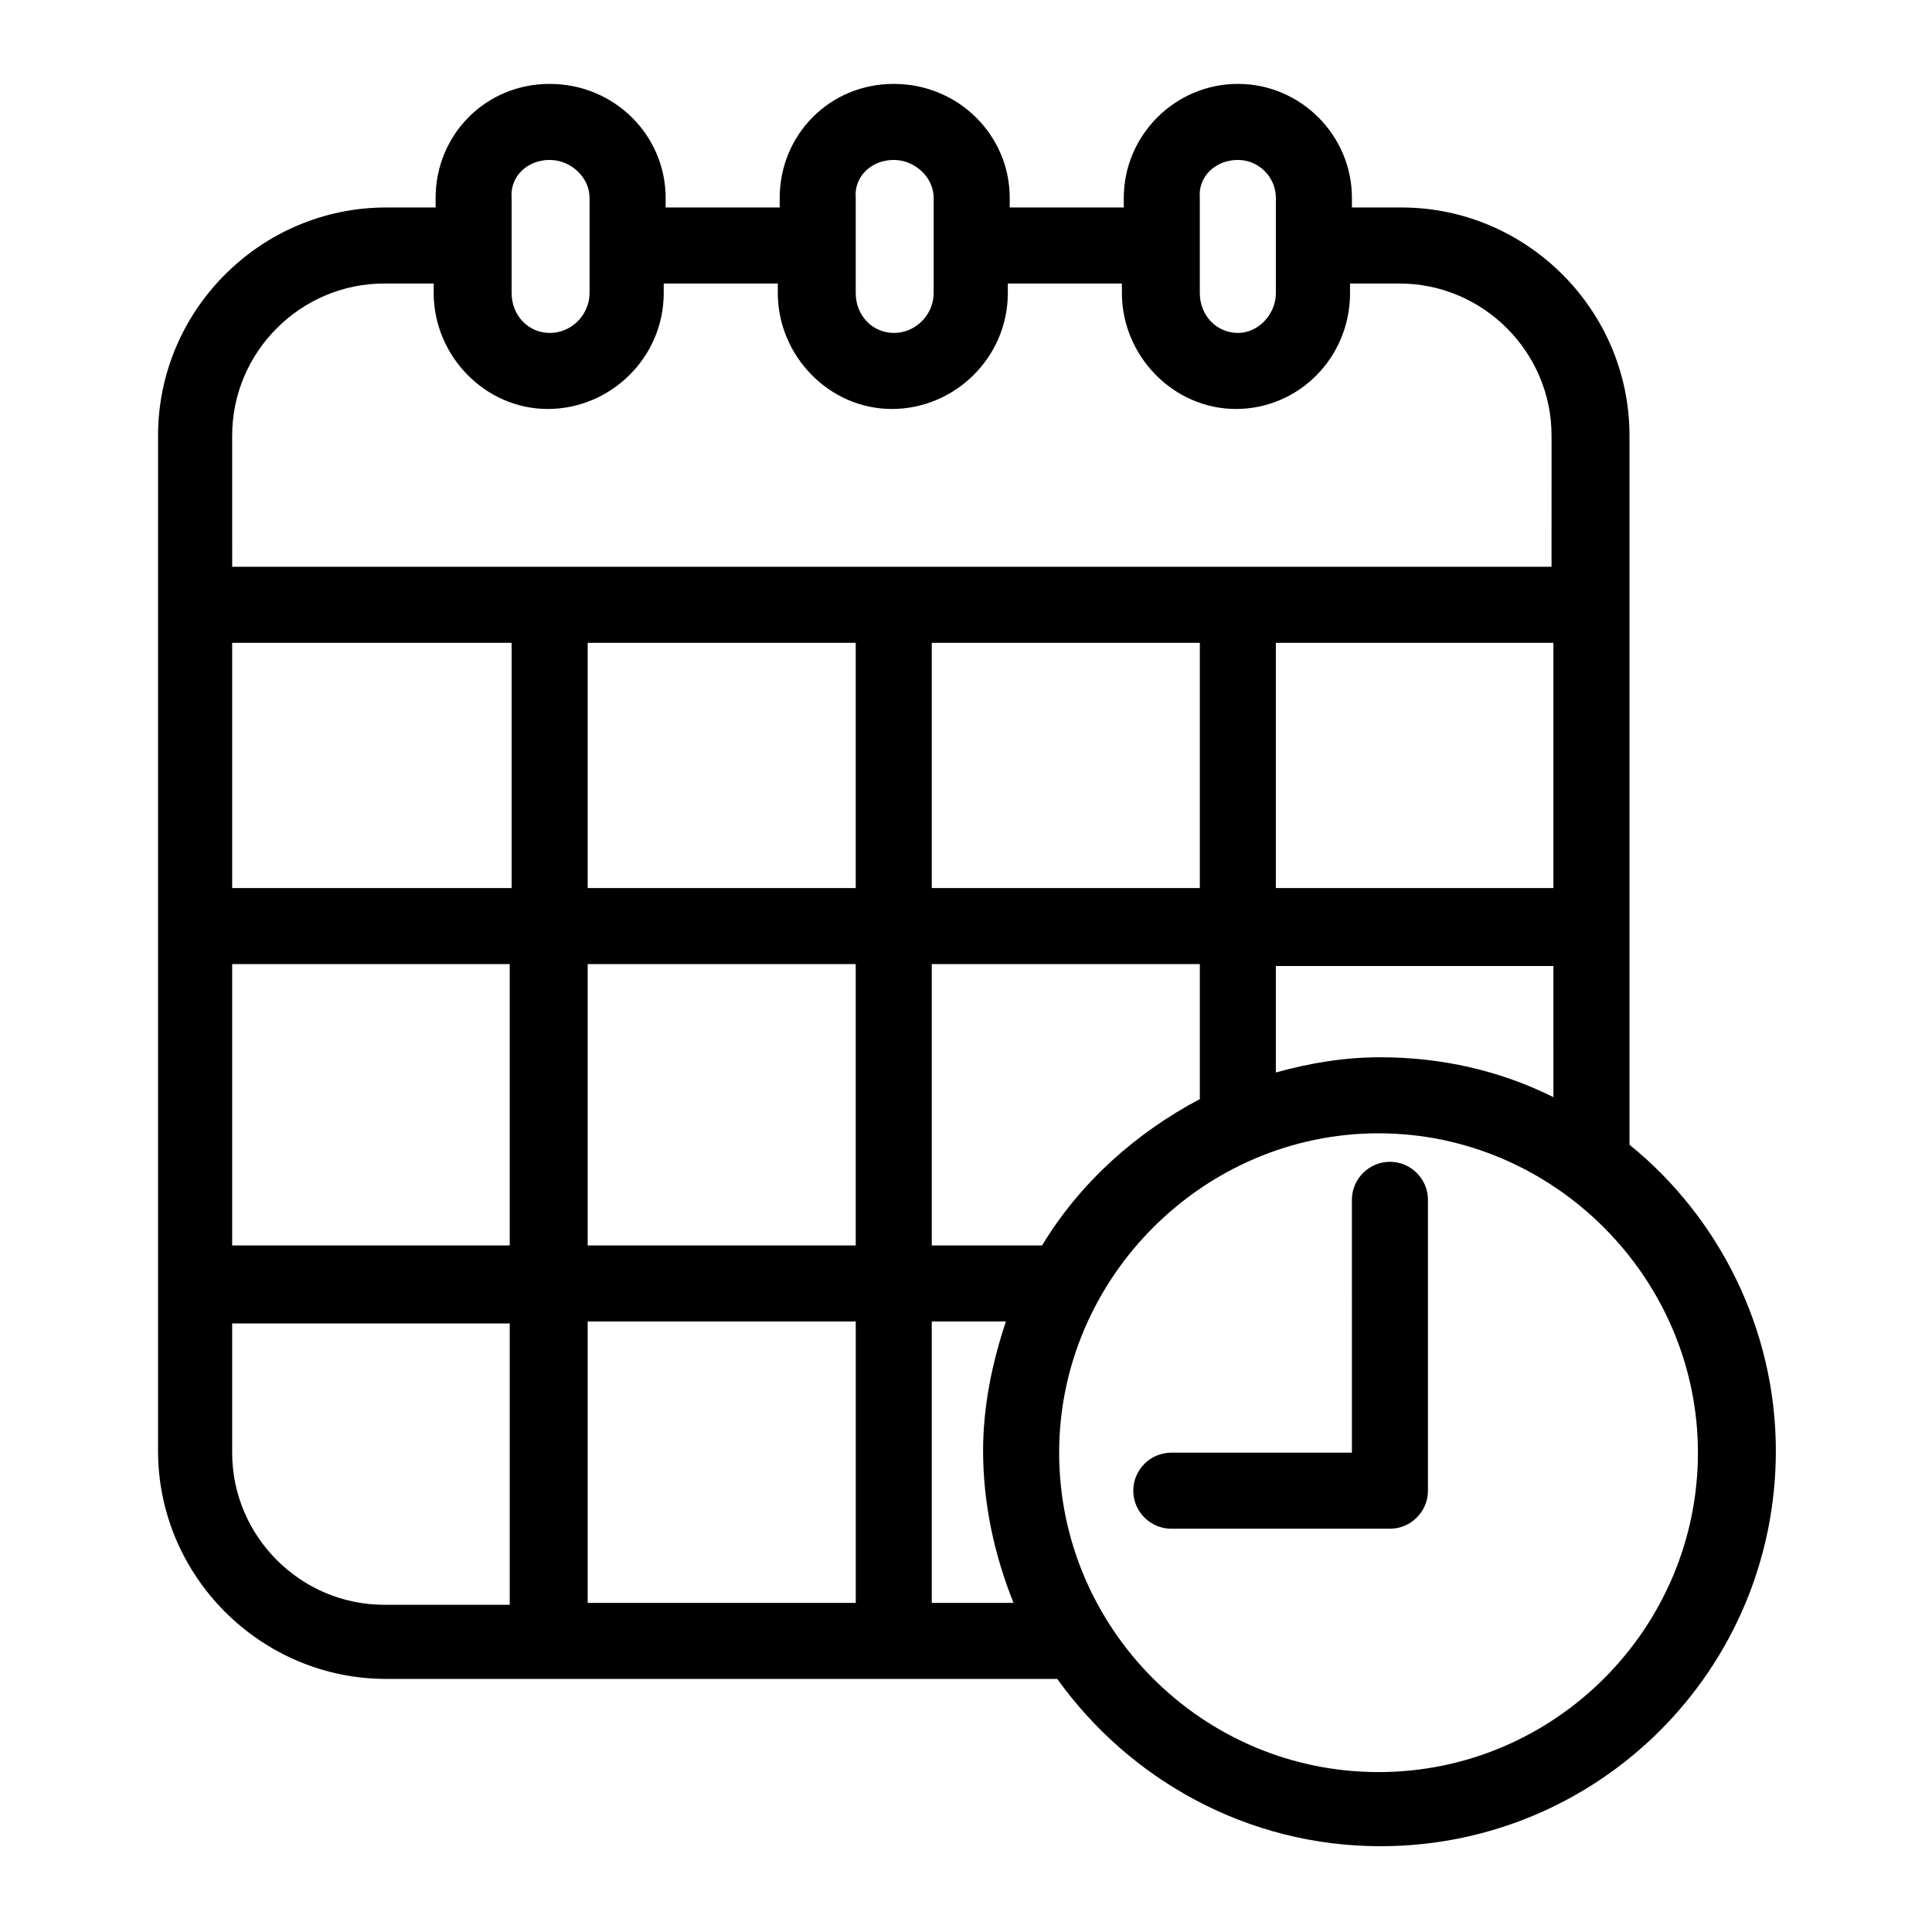 <?xml version="1.0" encoding="UTF-8"?>
<!-- The Best Svg Icon site in the world: iconSvg.co, Visit us! https://iconsvg.co -->
<svg fill="#000000" width="800px" height="800px" version="1.1" viewBox="144 144 512 512" xmlns="http://www.w3.org/2000/svg">
 <g>
  <path d="m575.83 447.36v-187.92c0-33.25-27.207-60.457-60.457-60.457h-13.098v-2.519c0-16.625-13.602-30.23-30.23-30.23-16.625 0-30.23 13.602-30.23 30.23v2.519h-30.23l0.004-2.519c0-16.625-13.602-30.23-30.73-30.23-17.129 0-30.23 13.602-30.23 30.23v2.519h-30.23l0.004-2.519c0-16.625-13.602-30.23-30.73-30.23-17.129 0-30.23 13.602-30.23 30.23v2.519h-13.098c-33.25 0-60.457 27.207-60.457 60.457l-0.004 54.914v214.12c0 33.25 27.207 60.457 60.457 60.457h177.84c19.145 26.703 50.383 44.336 85.648 44.336 57.938 0 104.79-46.855 104.79-104.79 0-32.242-15.113-61.969-38.793-81.113zm-66.504 166.26c-46.855 0-84.641-38.289-84.641-84.641 0-46.352 38.289-84.641 84.641-84.641 46.352 0 84.641 38.289 84.641 84.641 0 46.352-37.785 84.641-84.641 84.641zm-303.8-84.641v-34.258h73.555v74.562h-33.25c-22.168 0-40.305-18.137-40.305-40.305zm0-269.54c0-22.168 18.137-40.305 40.305-40.305h13.102v2.519c0 16.625 13.602 30.73 30.23 30.73 16.625 0 30.73-13.602 30.73-30.73v-2.519h30.23v2.519c0 16.625 13.602 30.73 30.23 30.73 16.625 0 30.73-13.602 30.73-30.73v-2.519h30.23v2.519c0 16.625 13.602 30.73 30.23 30.73 16.625 0 30.23-13.602 30.23-30.73v-2.519h13.098c22.168 0 40.305 18.137 40.305 40.305l-0.008 34.762h-349.64zm84.137-73.055c5.543 0 10.578 4.535 10.578 10.078v25.191c0 5.543-4.535 10.578-10.578 10.578-5.543 0-10.078-4.535-10.078-10.578v-25.191c-0.5-5.543 4.031-10.078 10.078-10.078zm91.191 0c5.543 0 10.578 4.535 10.578 10.078v25.191c0 5.543-4.535 10.578-10.578 10.578-5.543 0-10.078-4.535-10.078-10.578v-25.191c-0.504-5.543 4.031-10.078 10.078-10.078zm91.188 0c5.543 0 10.078 4.535 10.078 10.078v25.191c0 5.543-4.535 10.578-10.078 10.578s-10.078-4.535-10.078-10.578v-25.191c-0.5-5.543 4.031-10.078 10.078-10.078zm83.633 248.38c-14.105-7.055-29.727-10.578-45.848-10.578-9.574 0-18.641 1.512-27.711 4.031v-28.215h73.555zm-93.707-55.418h-71.039v-64.992h71.039zm0 20.152v35.77c-17.129 9.07-31.738 22.168-41.816 38.793h-29.223v-74.562zm-91.191-85.145v64.992h-71.035v-64.992zm0 85.145v74.562h-71.035v-74.562zm111.34-20.152v-64.992h73.555v64.992zm-202.53-64.992v64.992h-74.062v-64.992zm-74.062 85.145h73.555v74.562h-73.555zm94.215 94.715h71.039v74.562h-71.039zm91.188 0h19.648c-3.527 10.578-6.047 22.168-6.047 34.258 0 14.105 3.023 27.711 8.062 40.305h-21.664z"/>
  <path d="m502.27 528.97h-47.863c-5.543 0-10.078 4.535-10.078 10.078s4.535 10.078 10.078 10.078h57.938c5.543 0 10.078-4.535 10.078-10.078v-77.082c0-5.543-4.535-10.078-10.078-10.078-5.543 0-10.078 4.535-10.078 10.078z"/>
 </g>
</svg>